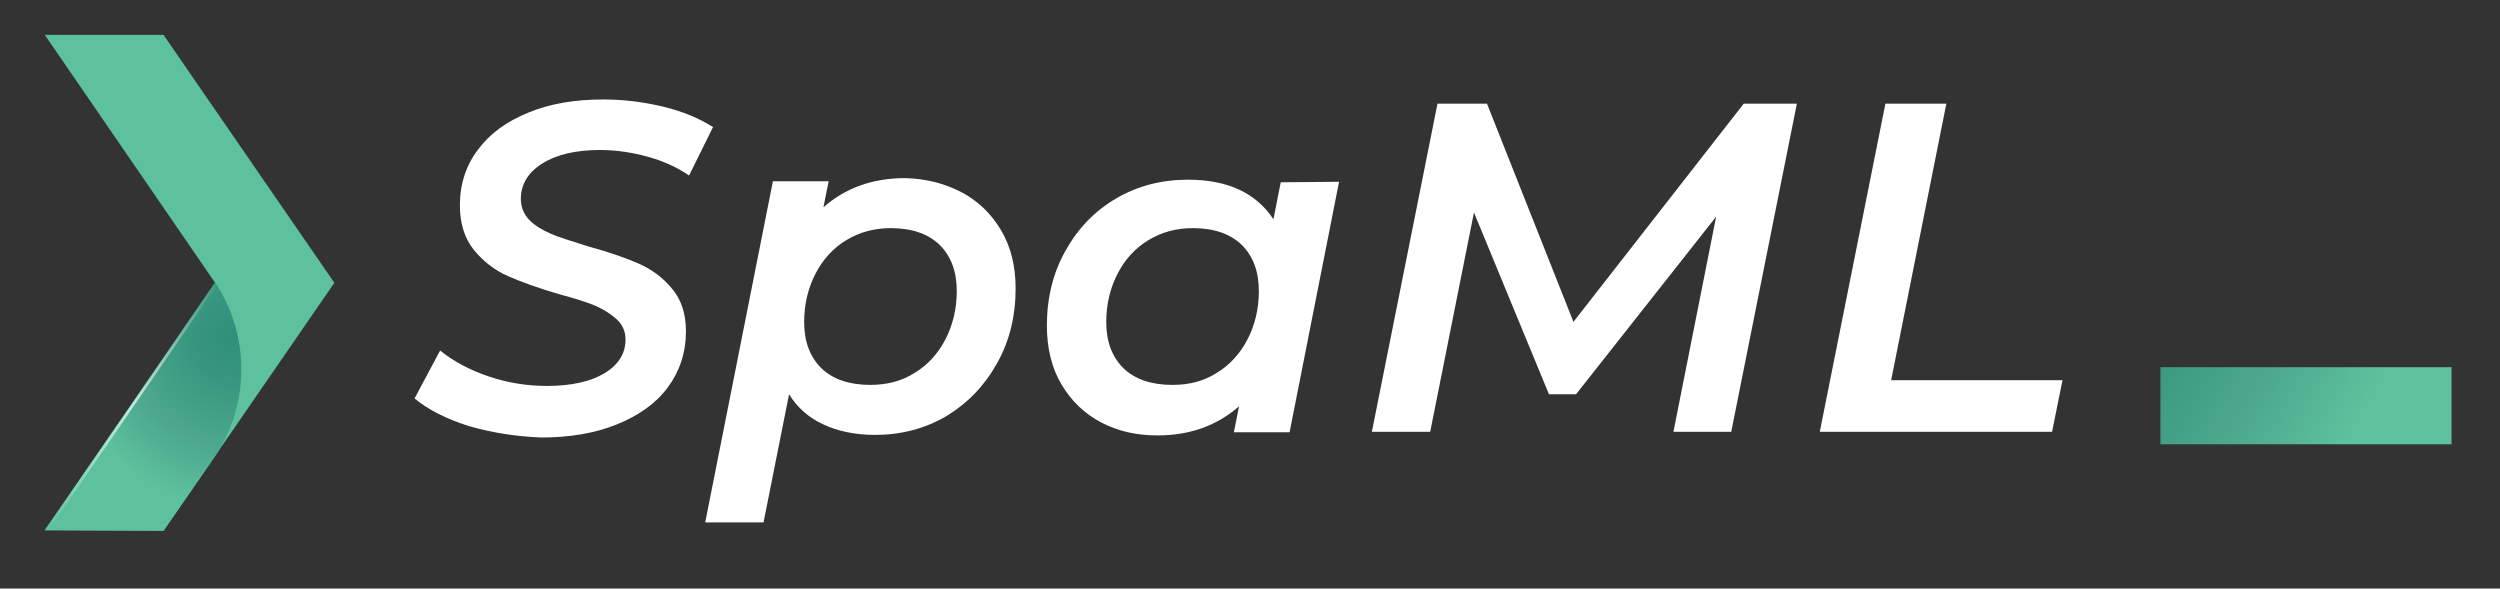 <?xml version="1.0" encoding="utf-8"?>
<!-- Generator: Adobe Illustrator 23.0.4, SVG Export Plug-In . SVG Version: 6.00 Build 0)  -->
<svg version="1.1" id="Layer_1" xmlns="http://www.w3.org/2000/svg" xmlns:xlink="http://www.w3.org/1999/xlink" x="0px" y="0px"
	 viewBox="0 0 480 113" style="enable-background:new 0 0 480 113;" xml:space="preserve">
<rect x="0" y="0" width="480" height="113" fill="#333333" stroke="none"/>
<style type="text/css">
	.st0{enable-background:new    ;}
	.st1{fill:#FFFFFF;}
	.st2{fill:url(#SVGID_1_);}
	.st3{fill:#5DC19D;}
	.st4{fill:url(#SVGID_2_);}
	.st5{opacity:0.7;}
	.st6{opacity:0.7;fill:none;stroke:url(#SVGID_3_);stroke-width:0.5;stroke-miterlimit:10;enable-background:new    ;}
</style>
<g class="st0">
	<path class="st1" d="M90,81.8c-4.4-1.4-7.9-3.2-10.4-5.3l4.9-9.2c2.6,2.1,5.8,3.8,9.4,5c3.6,1.2,7.3,1.8,11.1,1.8
		c4.6,0,8.3-0.8,11-2.4c2.7-1.6,4.1-3.8,4.1-6.5c0-1.6-0.6-2.9-1.7-3.9c-1.1-1-2.5-1.9-4.1-2.6c-1.7-0.7-3.9-1.4-6.9-2.2
		c-4.1-1.2-7.4-2.4-9.9-3.5s-4.7-2.8-6.5-5s-2.7-5.1-2.7-8.6c0-4.1,1.2-7.7,3.5-10.7c2.3-3.1,5.5-5.4,9.7-7.1
		c4.1-1.7,8.9-2.5,14.3-2.5c4.1,0,7.9,0.5,11.6,1.4c3.7,0.9,6.8,2.2,9.5,3.9l-4.6,9.3c-2.3-1.6-5-2.8-7.9-3.6
		c-2.9-0.8-6-1.3-9.2-1.3c-4.7,0-8.4,0.9-11.1,2.6c-2.7,1.7-4.1,4-4.1,6.8c0,1.6,0.6,3,1.7,4.1c1.1,1.1,2.5,1.9,4.1,2.6
		s4,1.4,7.1,2.4c4,1.1,7.2,2.2,9.7,3.3s4.7,2.7,6.4,4.8c1.8,2.1,2.7,4.8,2.7,8.2c0,4.1-1.2,7.7-3.5,10.8s-5.6,5.4-9.8,7.1
		s-9.1,2.5-14.5,2.5C99.1,83.8,94.5,83.1,90,81.8z"/>
	<path class="st1" d="M184.6,36.9c3.2,1.7,5.7,4.1,7.6,7.3c1.9,3.2,2.8,6.9,2.8,11.2c0,5.3-1.2,10.2-3.6,14.4
		c-2.4,4.3-5.6,7.6-9.7,10.1c-4.1,2.4-8.7,3.6-13.7,3.6c-3.8,0-7.1-0.7-9.9-2c-2.8-1.3-5-3.2-6.6-5.8l-4.9,24.6h-11.2l13-65.5h10.7
		l-1,5c4.2-3.7,9.4-5.6,15.7-5.6C177.8,34.3,181.3,35.2,184.6,36.9z M175.6,71.6c2.5-1.5,4.5-3.7,5.9-6.4s2.2-5.8,2.2-9.3
		c0-3.8-1.1-6.7-3.3-8.9c-2.2-2.1-5.3-3.2-9.4-3.2c-3.2,0-6,0.8-8.5,2.3s-4.5,3.7-5.9,6.4s-2.2,5.8-2.2,9.3c0,3.8,1.1,6.7,3.3,8.9
		c2.2,2.1,5.3,3.2,9.4,3.2C170.2,73.9,173.1,73.2,175.6,71.6z"/>
	<path class="st1" d="M257.1,34.9L247.6,83h-10.7l1-5c-4.2,3.7-9.4,5.6-15.7,5.6c-4,0-7.5-0.8-10.8-2.5c-3.2-1.7-5.7-4.1-7.6-7.3
		s-2.8-7-2.8-11.3c0-5.3,1.2-10.2,3.6-14.4c2.4-4.3,5.6-7.6,9.7-10s8.7-3.6,13.8-3.6c7.7,0,13.1,2.6,16.4,7.6l1.4-7.1L257.1,34.9
		L257.1,34.9z M233.6,71.6c2.5-1.5,4.5-3.7,5.9-6.4s2.2-5.8,2.2-9.3c0-3.8-1.1-6.7-3.3-8.9c-2.2-2.1-5.3-3.2-9.4-3.2
		c-3.2,0-6,0.8-8.5,2.3s-4.5,3.7-5.9,6.4s-2.2,5.8-2.2,9.3c0,3.8,1.1,6.7,3.3,8.9c2.2,2.1,5.3,3.2,9.4,3.2
		C228.3,73.9,231.1,73.2,233.6,71.6z"/>
	<path class="st1" d="M345,19.9l-12.6,63h-11.1l8.2-41.3l-26.9,34.1h-5.2L283,40.8l-8.4,42.1h-11.2l12.6-63h9.5l16.6,41.9l32.7-41.9
		L345,19.9L345,19.9z"/>
	<path class="st1" d="M362,19.9h11.7L363.1,73H396l-2,9.9h-44.6L362,19.9z"/>
</g>
<g>
	
		<linearGradient id="SVGID_1_" gradientUnits="userSpaceOnUse" x1="402.444" y1="600.585" x2="451.387" y2="628.903" gradientTransform="matrix(1 0 0 0.998 0 -544.624)">
		<stop  offset="0" style="stop-color:#2F8F7A"/>
		<stop  offset="0.253" style="stop-color:#38967F"/>
		<stop  offset="0.683" style="stop-color:#4DAA8E"/>
		<stop  offset="0.994" style="stop-color:#5DC19D"/>
	</linearGradient>
	<rect x="414.8" y="70.5" class="st2" width="55.9" height="14.8"/>
	<polygon class="st3" points="8.6,6.7 31.4,6.7 64.2,54.3 64.2,54.3 64.2,54.3 31.4,101.9 8.6,101.8 41.3,54.3 	"/>
	
		<radialGradient id="SVGID_2_" cx="45.435" cy="610.619" r="32.735" gradientTransform="matrix(1 0 0 0.998 0 -544.624)" gradientUnits="userSpaceOnUse">
		<stop  offset="0" style="stop-color:#2F8F7A"/>
		<stop  offset="0.253" style="stop-color:#38967F"/>
		<stop  offset="0.683" style="stop-color:#4DAA8E"/>
		<stop  offset="0.994" style="stop-color:#5DC19D"/>
	</radialGradient>
	<path class="st4" d="M41.1,87.9l-9.7,14l-22.8-0.1l32.7-47.6l0,0C48.1,64.5,48,77.8,41.1,87.9z"/>
	<g class="st5">
		<g>
		</g>
	</g>
	
		<linearGradient id="SVGID_3_" gradientUnits="userSpaceOnUse" x1="8.794" y1="624.01" x2="41.906" y2="624.01" gradientTransform="matrix(1 0 0 1 0 -546)">
		<stop  offset="0" style="stop-color:#FFFFFF;stop-opacity:0"/>
		<stop  offset="0.501" style="stop-color:#FFFFFF"/>
		<stop  offset="1" style="stop-color:#FFFFFF;stop-opacity:0"/>
	</linearGradient>
	<polyline class="st6" points="9,101.8 41.7,54.2 41.7,54.2 	"/>
	<g class="st5">
		<g>
		</g>
	</g>
</g>
</svg>

